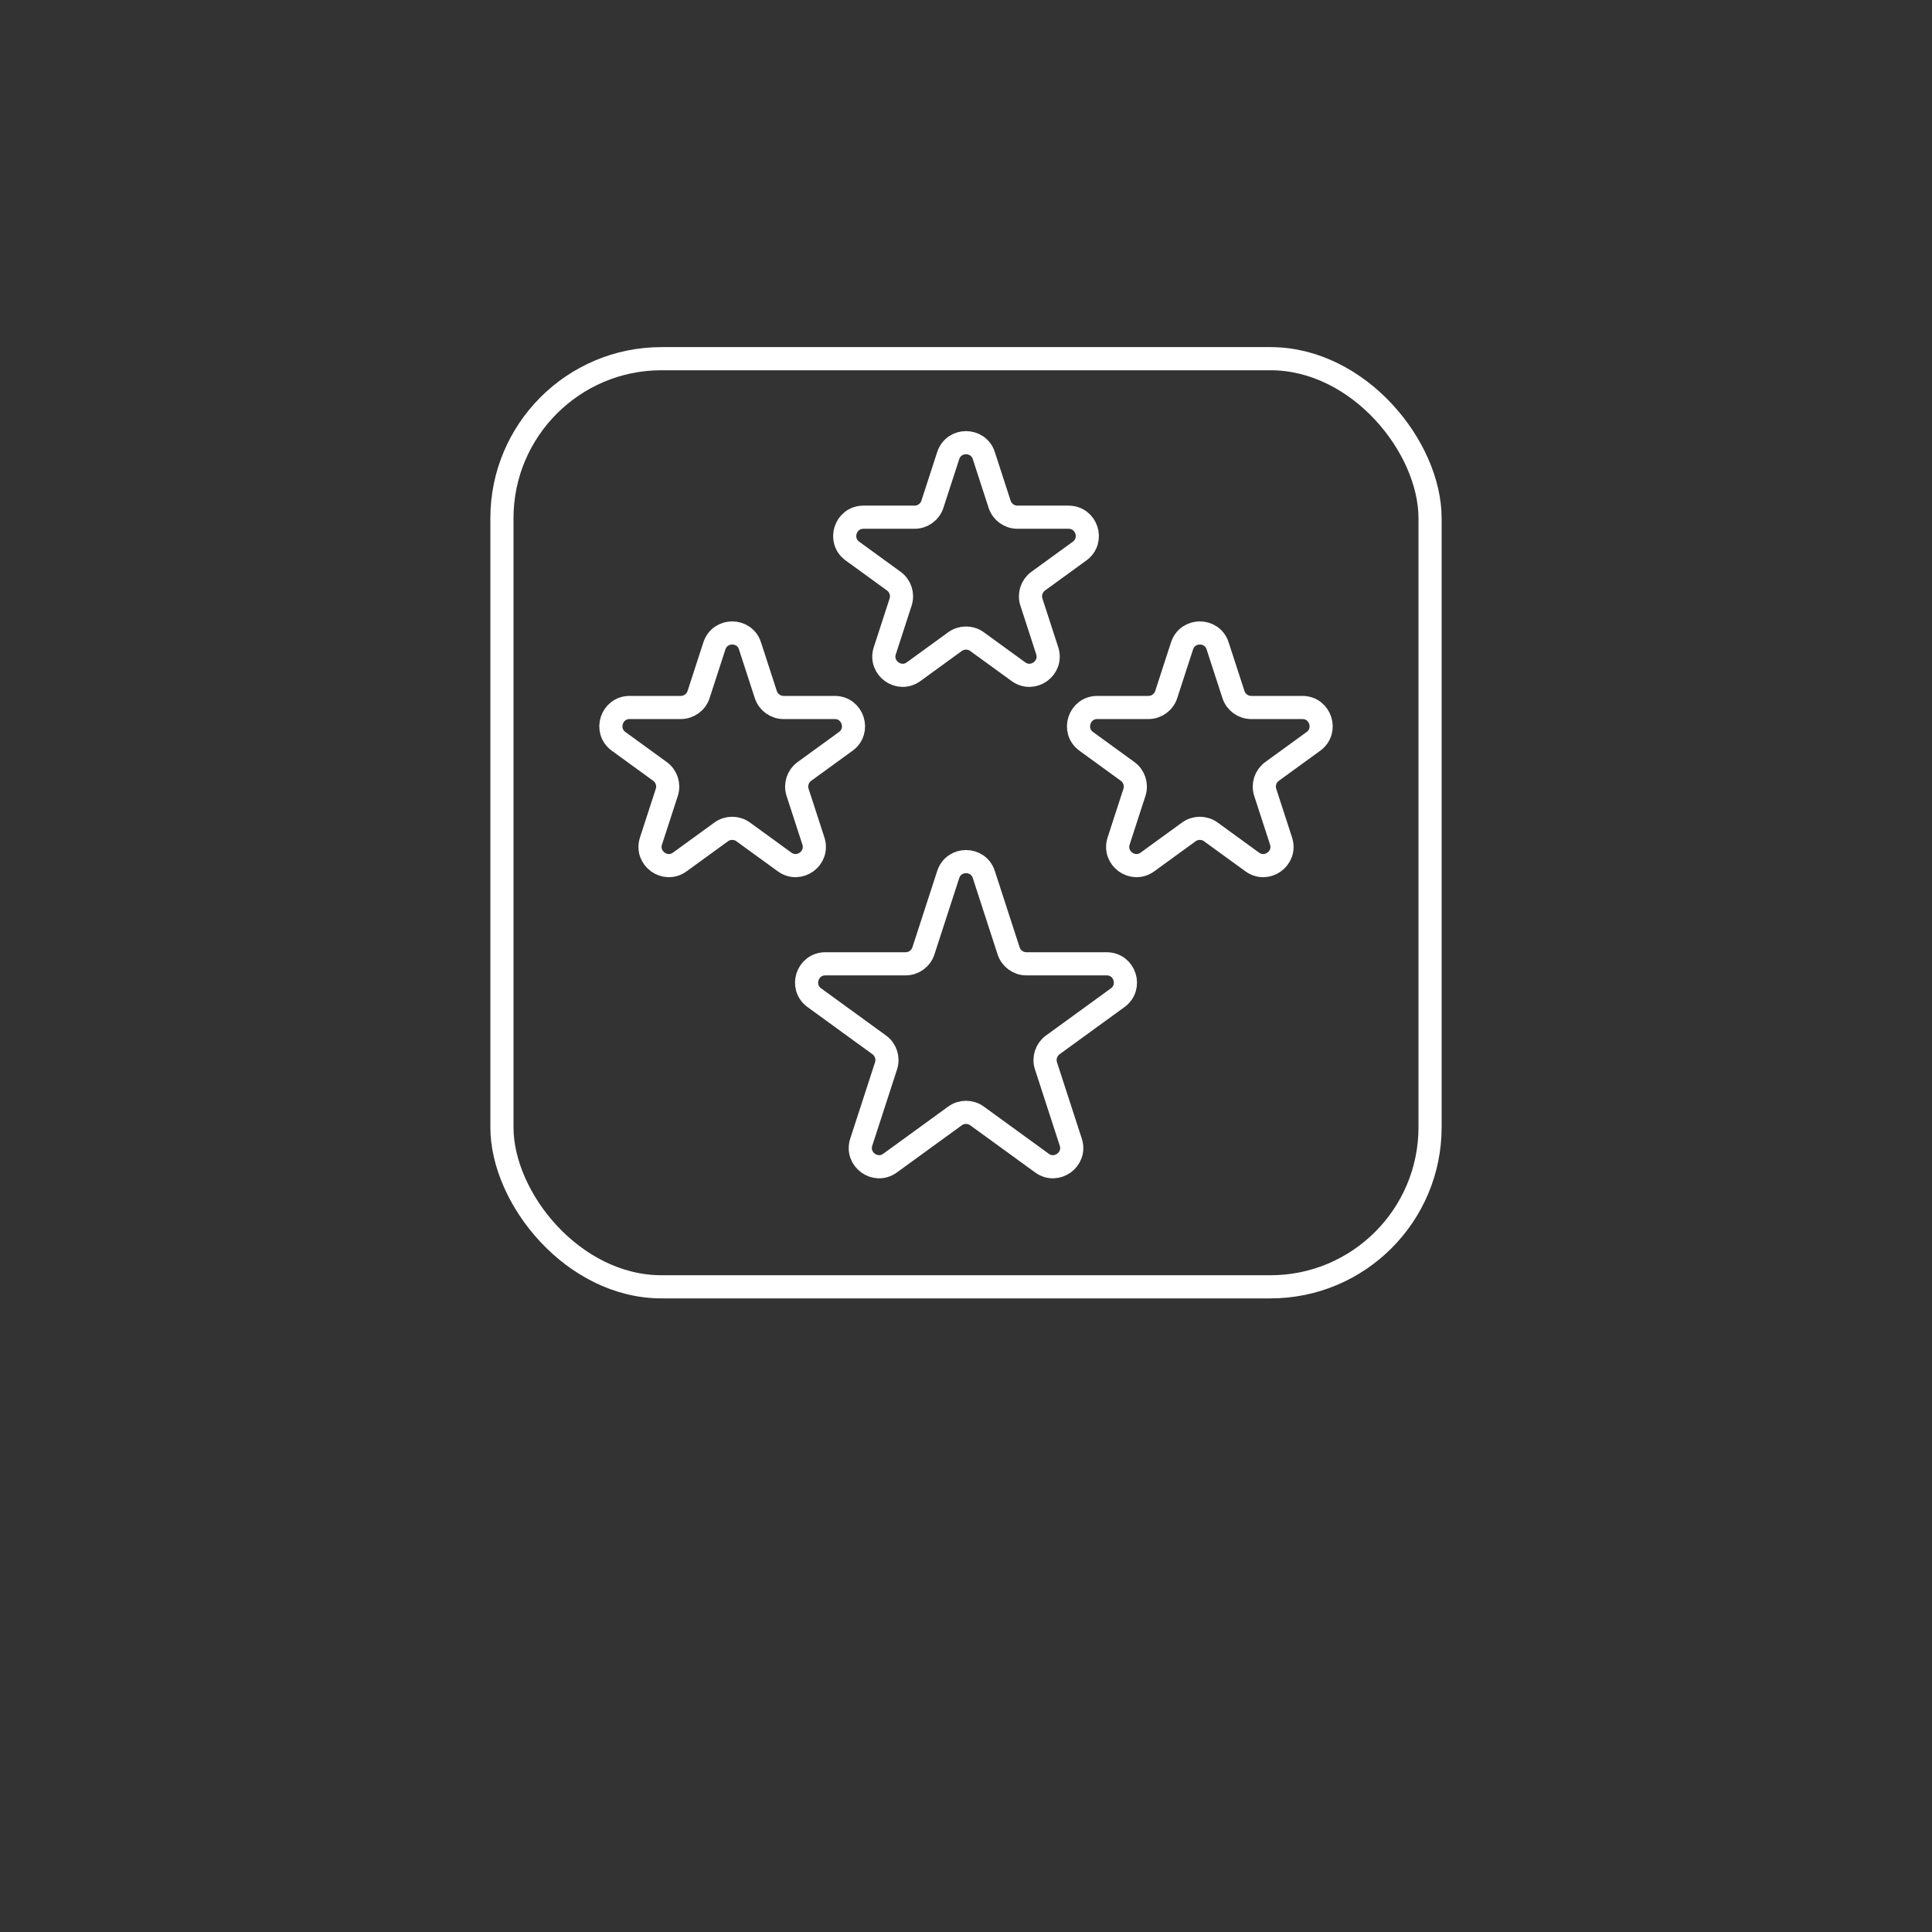 <?xml version="1.0" encoding="utf-8"?>
<svg xmlns="http://www.w3.org/2000/svg" id="Ebene_1" data-name="Ebene 1" viewBox="0 0 1920 1920">
  <rect x="0" y="0" width="1920" height="1920" fill="#333333" stroke="none"/>
  <defs>
    <style>
      .cls-1 {
        fill: none;
        stroke: #fff;
        stroke-miterlimit: 10;
        stroke-width: 23px;
      }
    </style>
  </defs>
  <rect class="cls-1" x="498.81" y="356.45" width="922.37" height="922.37" rx="158.6" ry="158.6"/>
  <path class="cls-1" d="M977.71,869.12l24.64,75.84c2.49,7.67,9.64,12.87,17.71,12.87h79.74c18.04,0,25.54,23.08,10.95,33.69l-64.51,46.87c-6.53,4.74-9.26,13.15-6.76,20.82l24.64,75.84c5.57,17.16-14.06,31.42-28.65,20.82l-64.51-46.87c-6.53-4.74-15.36-4.74-21.89,0l-64.51,46.87c-14.59,10.6-34.23-3.66-28.65-20.82l24.64-75.84c2.49-7.67-.24-16.08-6.76-20.82l-64.51-46.87c-14.59-10.6-7.09-33.69,10.95-33.69h79.74c8.07,0,15.22-5.19,17.71-12.87l24.64-75.84c5.57-17.16,29.84-17.16,35.42,0Z"/>
  <g>
    <path class="cls-1" d="M1210.08,641.9l15.7,48.32c2.49,7.67,9.64,12.87,17.71,12.87h50.8c18.04,0,25.54,23.08,10.95,33.69l-41.1,29.86c-6.53,4.74-9.26,13.15-6.76,20.82l15.7,48.32c5.57,17.16-14.06,31.42-28.65,20.82l-41.1-29.86c-6.53-4.74-15.36-4.74-21.89,0l-41.1,29.86c-14.59,10.6-34.23-3.66-28.65-20.82l15.7-48.32c2.49-7.67-.24-16.08-6.76-20.82l-41.1-29.86c-14.59-10.6-7.09-33.69,10.95-33.69h50.8c8.07,0,15.22-5.19,17.71-12.87l15.7-48.32c5.57-17.16,29.84-17.16,35.42,0Z"/>
    <path class="cls-1" d="M745.34,641.9l15.7,48.32c2.49,7.67,9.64,12.87,17.71,12.87h50.8c18.04,0,25.54,23.08,10.95,33.69l-41.1,29.86c-6.53,4.74-9.26,13.15-6.76,20.82l15.7,48.32c5.57,17.16-14.06,31.42-28.65,20.82l-41.1-29.86c-6.53-4.74-15.36-4.74-21.89,0l-41.1,29.86c-14.59,10.6-34.23-3.66-28.65-20.82l15.7-48.32c2.49-7.67-.24-16.08-6.76-20.82l-41.1-29.86c-14.59-10.6-7.09-33.69,10.95-33.69h50.8c8.07,0,15.22-5.19,17.71-12.87l15.7-48.32c5.57-17.16,29.84-17.16,35.42,0Z"/>
    <path class="cls-1" d="M977.71,452.8l15.7,48.32c2.49,7.67,9.64,12.87,17.71,12.87h50.8c18.04,0,25.54,23.08,10.95,33.69l-41.1,29.86c-6.53,4.74-9.26,13.15-6.76,20.82l15.7,48.32c5.57,17.16-14.06,31.42-28.65,20.82l-41.1-29.86c-6.53-4.74-15.36-4.74-21.89,0l-41.1,29.86c-14.59,10.6-34.23-3.66-28.65-20.82l15.7-48.32c2.49-7.67-.24-16.08-6.76-20.82l-41.1-29.86c-14.59-10.6-7.09-33.69,10.95-33.69h50.8c8.07,0,15.22-5.19,17.71-12.87l15.7-48.32c5.57-17.16,29.84-17.16,35.42,0Z"/>
  </g>
</svg>